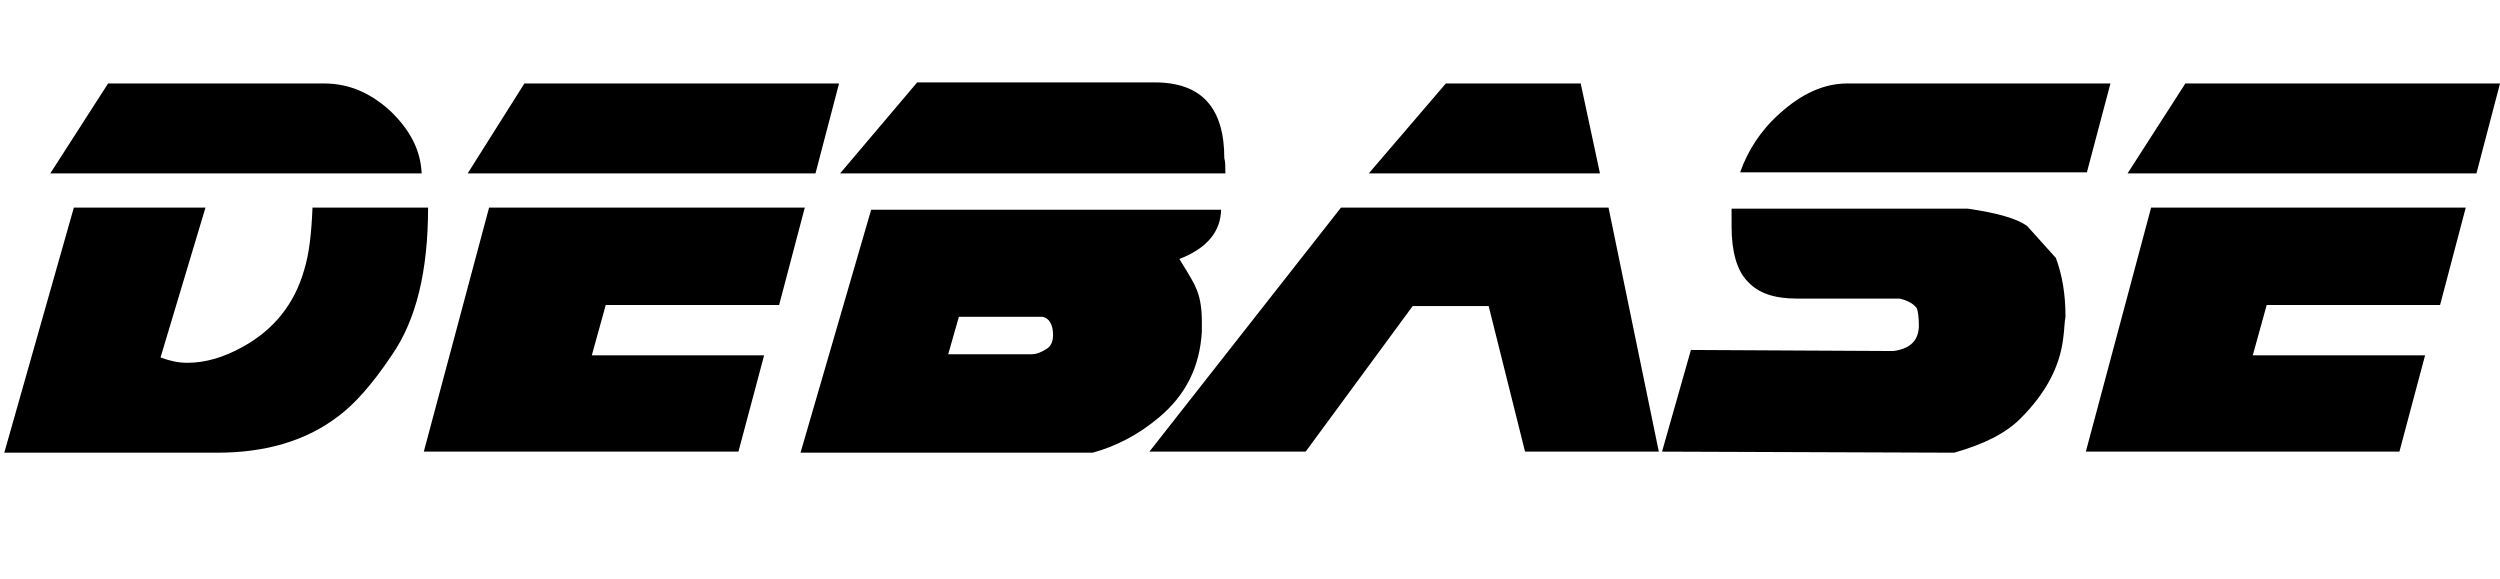 <svg xmlns="http://www.w3.org/2000/svg" viewBox="0 0 233.6 54.1"><path d="M40 19.4c0 5.9-1.1 10.5-3.4 13.8-1.8 2.7-3.5 4.6-5 5.7-3 2.3-6.8 3.4-11.3 3.4H.4l6.5-22.9h12.3l-4.2 14c.8.3 1.6.5 2.5.5 1.7 0 3.4-.5 5.2-1.5 2.9-1.6 4.8-4 5.7-7.1.5-1.6.7-3.5.8-5.9H40zm-.6-3.2H4.7l5.4-8.4h20.2c2.2 0 4.2.8 6.1 2.5 1.9 1.8 2.9 3.7 3 5.9zM75.2 19.4l-2.4 9.1H56.6l-1.3 4.7h16.1l-2.4 9H39.6l6.1-22.8h29.5zm3.2-11.6l-2.2 8.4H43.7L49 7.8h29.4zM114.1 19.5c0 2.1-1.3 3.7-3.9 4.7 1 1.6 1.5 2.5 1.5 2.6.4.8.6 1.9.6 3.2v1c-.2 3.3-1.5 5.9-4 8-1.9 1.6-4 2.7-6.2 3.3H74.8l6.6-22.7h32.7zm.4-3.3h-36l7.2-8.5h22.2c4.4 0 6.5 2.4 6.5 7.1.1.3.1.8.1 1.4zM98.4 31.3c0-1-.4-1.6-1-1.7h-7.8l-1 3.5h7.8c.5 0 .9-.2 1.4-.5s.6-.9.6-1.3zM155 42.2h-12.5l-3.4-13.6H132l-10 13.6h-14.6l17.9-22.8h25l4.7 22.8zm-5.5-26h-21.6l7.2-8.4h12.6l1.8 8.4zM192.8 31.5c-.3 2.7-1.6 5.2-4 7.6-1.4 1.4-3.4 2.4-6.2 3.2l-27.3-.1 2.7-9.5 18.9.1c1.6-.2 2.4-1 2.4-2.4 0-.8-.1-1.4-.2-1.6-.2-.3-.7-.7-1.6-.9h-9.6c-2.1 0-3.6-.5-4.6-1.6-1-1-1.5-2.8-1.5-5.1v-1.7h22.1c2.7.4 4.5.9 5.5 1.6.1.1 1 1.1 2.7 3 .6 1.6.9 3.4.9 5.5-.1.5-.1 1.2-.2 1.9zm4.4-23.7l-2.2 8.3h-32.4c.7-2 1.9-3.9 3.7-5.5 2.1-1.9 4.2-2.8 6.3-2.8h24.6zM230.4 19.4l-2.4 9.1h-16.2l-1.3 4.7h16.1l-2.4 9h-29.3l6.1-22.8h29.4zm3.2-11.6l-2.2 8.4h-32.6l5.4-8.4h29.4z"/></svg>